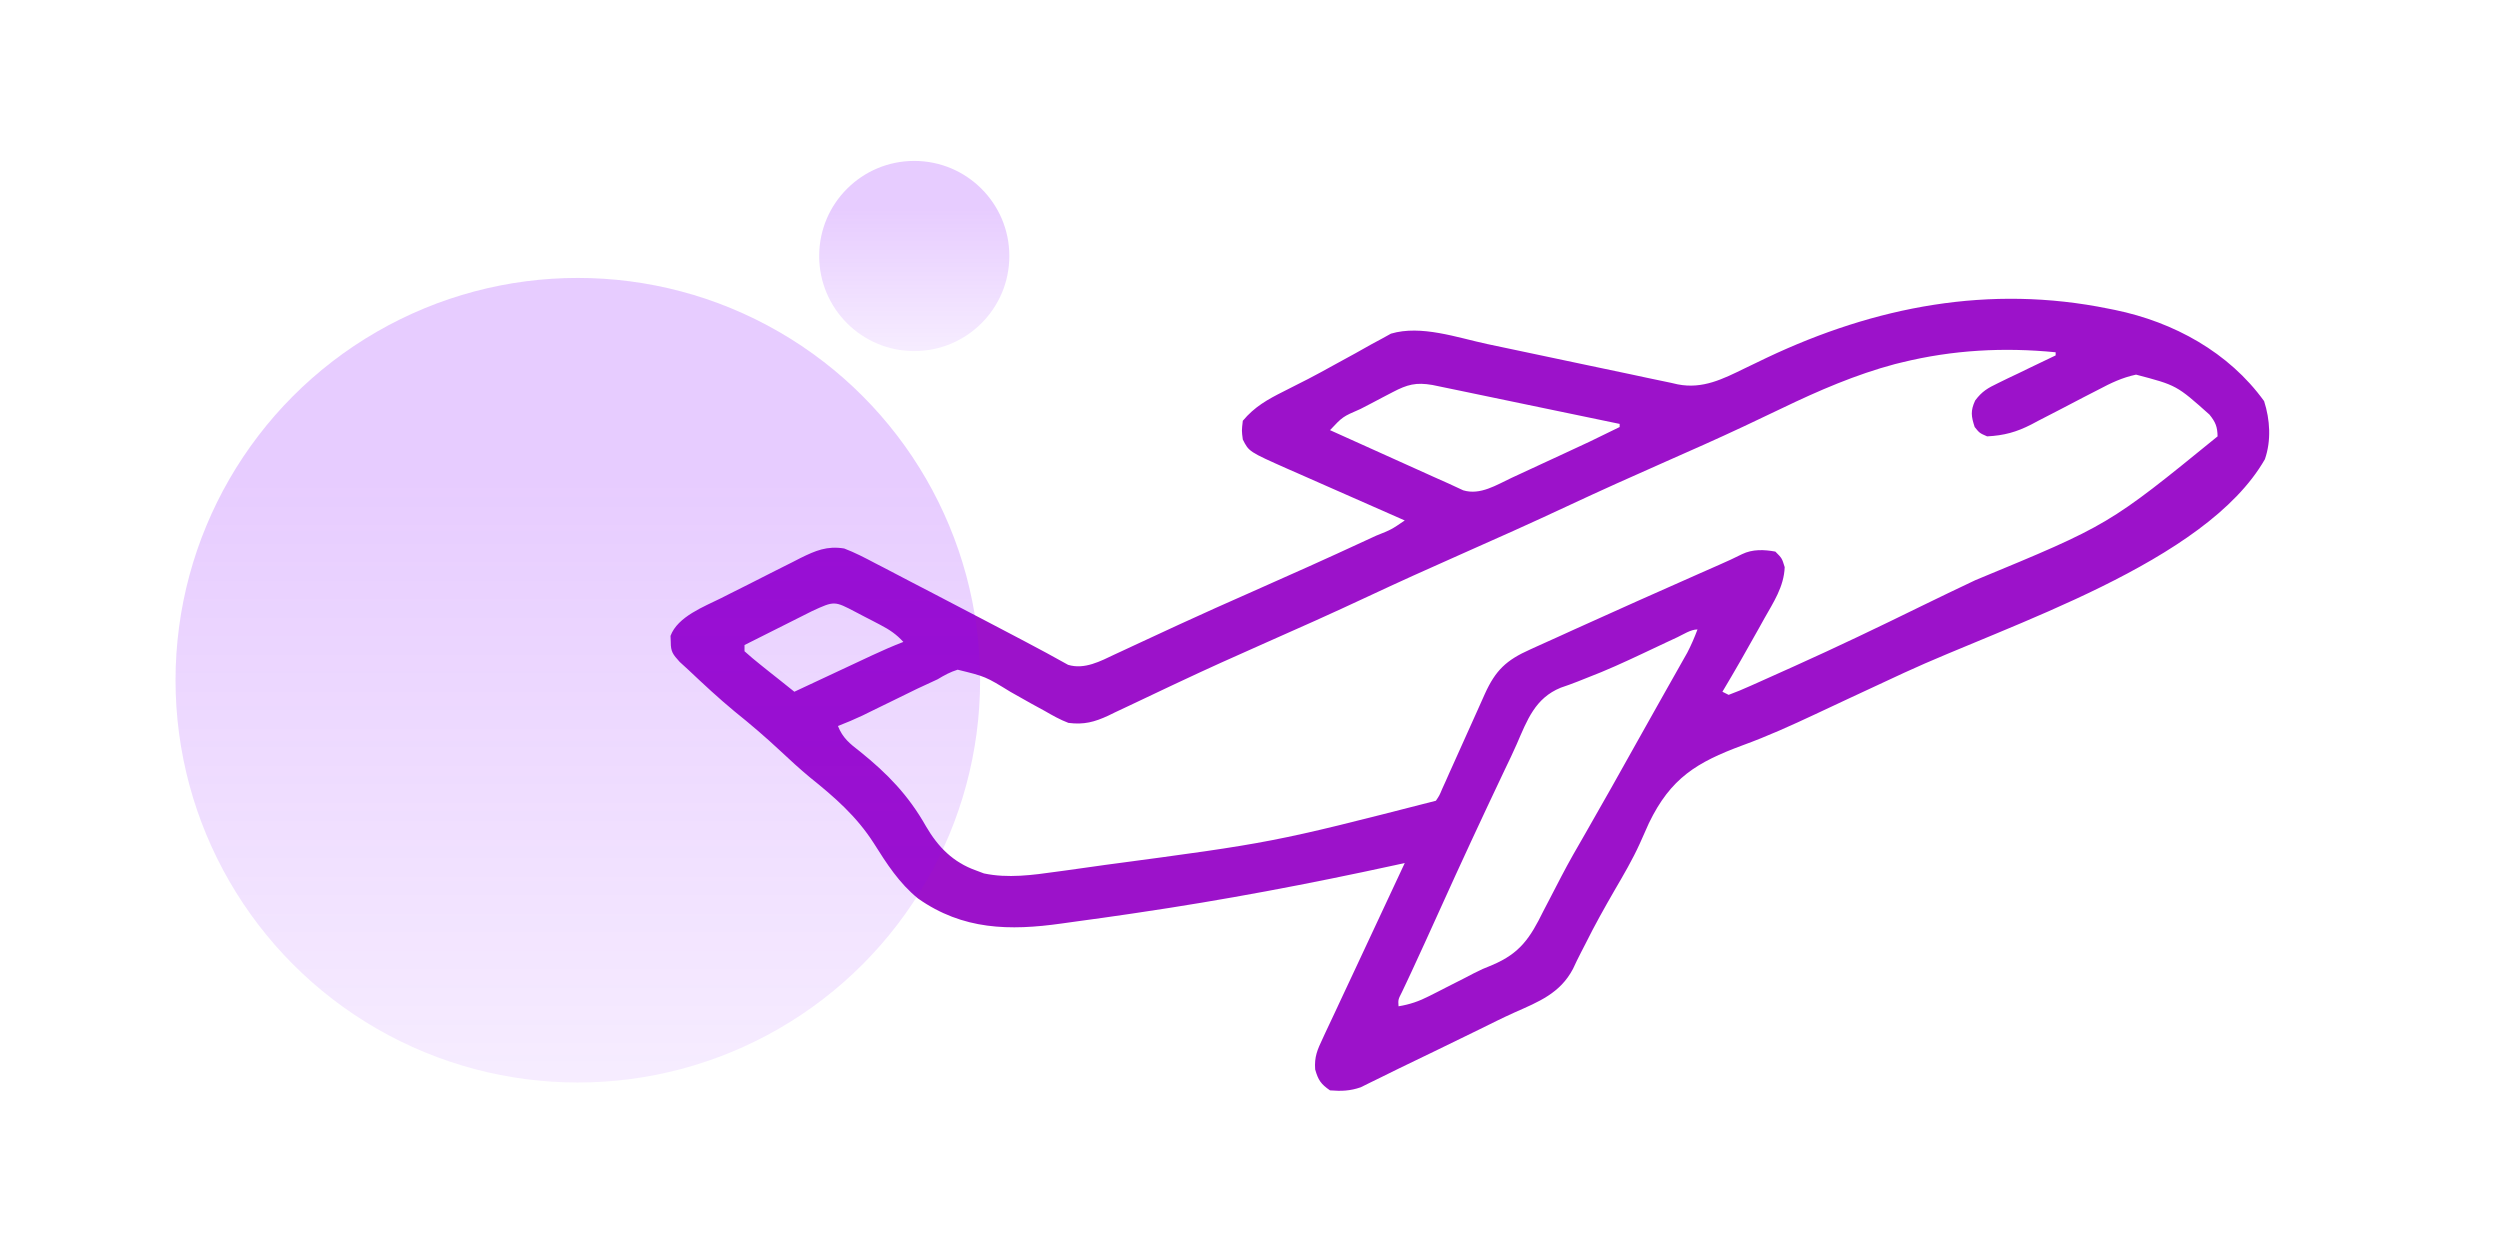 <svg width="155" height="78" viewBox="0 0 155 78" fill="none" xmlns="http://www.w3.org/2000/svg">
<path d="M130.732 19.138C130.863 19.164 130.994 19.19 131.129 19.217C134.767 19.966 138.188 21.838 140.375 24.871C140.745 26.025 140.824 27.313 140.424 28.472C136.743 34.904 124.553 38.706 118.056 41.712C117.414 42.01 116.773 42.309 116.132 42.607C115.624 42.844 115.115 43.081 114.606 43.317C113.927 43.633 113.249 43.95 112.572 44.27C111.076 44.972 109.588 45.647 108.034 46.212C105.192 47.265 103.584 48.242 102.236 51.026C102.043 51.45 101.853 51.876 101.667 52.303C101.212 53.306 100.658 54.247 100.104 55.197C99.478 56.284 98.867 57.37 98.31 58.494C98.216 58.676 98.121 58.858 98.025 59.046C97.85 59.385 97.682 59.727 97.524 60.073C96.727 61.586 95.397 62.11 93.906 62.771C93.158 63.108 92.426 63.476 91.69 63.839C91.386 63.988 91.082 64.136 90.778 64.284C90.162 64.583 89.547 64.883 88.932 65.183C88.197 65.541 87.461 65.896 86.724 66.25C86.345 66.434 85.968 66.621 85.59 66.809C85.264 66.969 85.264 66.969 84.931 67.131C84.745 67.223 84.56 67.315 84.369 67.41C83.699 67.642 83.165 67.658 82.461 67.603C81.897 67.217 81.725 66.961 81.54 66.304C81.484 65.51 81.678 65.088 82.015 64.369C82.072 64.245 82.129 64.12 82.189 63.992C82.377 63.586 82.57 63.181 82.762 62.776C82.894 62.494 83.025 62.212 83.156 61.93C83.428 61.346 83.701 60.764 83.976 60.181C84.383 59.32 84.785 58.456 85.186 57.592C85.82 56.229 86.456 54.868 87.095 53.508C86.887 53.553 86.679 53.599 86.464 53.646C81.164 54.802 75.857 55.808 70.489 56.597C70.314 56.623 70.139 56.649 69.959 56.676C68.907 56.831 67.854 56.98 66.8 57.121C66.475 57.165 66.149 57.21 65.824 57.257C62.594 57.714 59.698 57.664 56.921 55.709C55.75 54.762 54.972 53.543 54.176 52.28C53.107 50.609 51.751 49.429 50.213 48.195C49.581 47.669 48.98 47.119 48.381 46.557C47.463 45.697 46.517 44.891 45.537 44.103C44.551 43.287 43.615 42.416 42.685 41.536C42.506 41.372 42.327 41.208 42.142 41.039C41.721 40.573 41.583 40.411 41.587 39.799C41.582 39.675 41.577 39.552 41.572 39.425C42.015 38.227 43.653 37.612 44.718 37.08C44.893 36.991 45.068 36.902 45.248 36.811C45.617 36.625 45.986 36.44 46.356 36.256C46.92 35.974 47.481 35.687 48.043 35.4C48.402 35.219 48.762 35.039 49.122 34.859C49.289 34.773 49.456 34.688 49.628 34.599C50.565 34.138 51.275 33.834 52.339 34.006C53.001 34.258 53.618 34.578 54.243 34.91C54.425 35.004 54.607 35.098 54.795 35.194C55.378 35.496 55.958 35.801 56.539 36.106C56.92 36.304 57.301 36.501 57.683 36.699C58.8 37.278 59.914 37.862 61.028 38.447C61.381 38.632 61.734 38.817 62.087 39.002C62.416 39.175 62.744 39.348 63.073 39.52C63.221 39.598 63.369 39.676 63.522 39.756C64.428 40.233 65.328 40.718 66.221 41.219C67.236 41.529 68.225 40.995 69.133 40.564C69.263 40.504 69.392 40.444 69.525 40.383C69.805 40.253 70.085 40.123 70.364 39.992C71.121 39.638 71.881 39.288 72.64 38.937C72.875 38.828 72.875 38.828 73.116 38.717C74.626 38.02 76.146 37.344 77.668 36.672C79.994 35.645 82.314 34.605 84.621 33.535C84.85 33.429 85.08 33.323 85.316 33.214C86.266 32.835 86.266 32.835 87.095 32.268C86.935 32.198 86.935 32.198 86.773 32.127C85.663 31.639 84.555 31.151 83.446 30.661C83.033 30.478 82.619 30.296 82.206 30.115C81.61 29.853 81.015 29.59 80.42 29.327C80.236 29.246 80.052 29.166 79.862 29.083C77.432 28.003 77.432 28.003 77.054 27.248C76.982 26.705 76.982 26.705 77.054 26.089C77.779 25.219 78.596 24.764 79.588 24.267C79.915 24.101 80.241 23.936 80.567 23.769C80.745 23.679 80.923 23.589 81.106 23.496C81.633 23.222 82.153 22.939 82.672 22.65C83.13 22.396 83.59 22.146 84.05 21.896C84.385 21.713 84.716 21.524 85.047 21.336C85.257 21.223 85.467 21.111 85.683 20.994C85.867 20.892 86.051 20.791 86.24 20.686C88.11 20.133 90.339 20.929 92.201 21.329C92.73 21.442 93.26 21.554 93.789 21.664C95.294 21.979 96.798 22.294 98.301 22.617C99.224 22.816 100.148 23.009 101.073 23.2C101.423 23.273 101.773 23.348 102.122 23.425C102.612 23.532 103.102 23.633 103.592 23.733C103.735 23.765 103.877 23.798 104.023 23.831C105.569 24.134 106.818 23.499 108.192 22.828C108.519 22.671 108.519 22.671 108.852 22.511C109.079 22.402 109.307 22.292 109.541 22.179C116.273 18.992 123.348 17.632 130.732 19.138ZM117.916 22.469C117.774 22.504 117.633 22.538 117.486 22.574C115.059 23.221 112.749 24.22 110.492 25.307C109.829 25.626 109.163 25.941 108.497 26.255C108.358 26.321 108.22 26.387 108.077 26.454C106.484 27.203 104.876 27.914 103.266 28.624C101.213 29.53 99.167 30.447 97.135 31.399C94.938 32.428 92.725 33.417 90.506 34.398C88.588 35.246 86.677 36.109 84.778 36.999C82.63 38.005 80.468 38.974 78.297 39.929C76.54 40.703 74.791 41.494 73.054 42.312C72.796 42.433 72.796 42.433 72.534 42.556C71.7 42.948 70.867 43.342 70.036 43.74C69.733 43.883 69.431 44.025 69.128 44.167C68.992 44.233 68.856 44.3 68.717 44.368C67.861 44.766 67.202 44.943 66.241 44.819C65.723 44.621 65.256 44.358 64.777 44.08C64.499 43.928 64.221 43.776 63.942 43.624C63.51 43.383 63.078 43.141 62.649 42.895C61.098 41.943 61.098 41.943 59.375 41.521C58.91 41.664 58.549 41.865 58.132 42.116C57.707 42.315 57.282 42.512 56.855 42.708C56.395 42.932 55.936 43.157 55.477 43.383C55.015 43.609 54.554 43.834 54.092 44.059C53.89 44.159 53.687 44.258 53.479 44.361C52.976 44.598 52.472 44.812 51.953 45.012C52.246 45.758 52.689 46.108 53.317 46.593C55.04 47.98 56.324 49.311 57.415 51.237C58.157 52.512 59.095 53.464 60.509 53.966C60.753 54.058 60.753 54.058 61.002 54.152C62.488 54.467 64.017 54.255 65.506 54.045C65.785 54.008 65.785 54.008 66.069 53.969C66.678 53.885 67.286 53.8 67.895 53.713C68.21 53.668 68.21 53.668 68.532 53.623C78.906 52.241 78.906 52.241 89.026 49.646C89.245 49.321 89.245 49.321 89.416 48.91C89.487 48.754 89.558 48.598 89.631 48.437C89.706 48.267 89.78 48.097 89.858 47.923C89.936 47.749 90.015 47.575 90.096 47.397C90.349 46.84 90.599 46.282 90.848 45.724C91.097 45.168 91.346 44.612 91.597 44.058C91.754 43.712 91.909 43.366 92.062 43.019C92.723 41.561 93.388 40.928 94.861 40.272C94.999 40.209 95.138 40.145 95.281 40.08C95.737 39.872 96.195 39.666 96.653 39.461C96.971 39.316 97.288 39.172 97.606 39.027C100.192 37.854 102.787 36.699 105.384 35.551C105.596 35.458 105.596 35.458 105.811 35.363C106.073 35.247 106.335 35.132 106.597 35.016C107.072 34.807 107.543 34.595 108.005 34.359C108.656 34.042 109.371 34.071 110.072 34.199C110.482 34.609 110.482 34.609 110.651 35.164C110.606 36.377 109.953 37.344 109.372 38.375C109.268 38.563 109.163 38.751 109.056 38.945C108.318 40.27 107.569 41.587 106.79 42.888C106.917 42.952 107.044 43.015 107.176 43.081C107.638 42.911 108.076 42.729 108.524 42.526C108.661 42.465 108.799 42.404 108.94 42.341C109.395 42.139 109.848 41.934 110.301 41.73C110.617 41.588 110.933 41.447 111.248 41.305C113.889 40.117 116.498 38.868 119.098 37.592C120.216 37.043 121.341 36.508 122.466 35.973C130.742 32.549 130.742 32.549 137.49 27.055C137.479 26.454 137.364 26.172 136.987 25.705C134.951 23.889 134.951 23.889 132.435 23.227C131.564 23.415 130.882 23.744 130.1 24.159C129.794 24.315 129.489 24.472 129.184 24.629C128.708 24.876 128.233 25.124 127.759 25.373C127.297 25.614 126.834 25.852 126.371 26.089C126.231 26.164 126.091 26.238 125.947 26.315C125.018 26.791 124.248 27.002 123.202 27.055C122.731 26.85 122.731 26.85 122.43 26.476C122.213 25.811 122.164 25.474 122.459 24.834C122.884 24.26 123.245 24.059 123.886 23.75C124.093 23.649 124.3 23.548 124.514 23.443C124.73 23.341 124.946 23.238 125.169 23.133C125.387 23.027 125.606 22.921 125.831 22.811C126.369 22.55 126.909 22.291 127.45 22.035C127.45 21.971 127.45 21.907 127.45 21.841C124.226 21.525 121.069 21.695 117.916 22.469ZM86.356 24.308C86.142 24.419 85.927 24.531 85.707 24.646C85.484 24.764 85.261 24.882 85.031 25.003C84.806 25.12 84.581 25.236 84.349 25.356C83.242 25.837 83.242 25.837 82.461 26.669C83.543 27.157 84.625 27.645 85.707 28.132C86.076 28.298 86.444 28.464 86.811 28.63C87.341 28.869 87.871 29.108 88.4 29.346C88.564 29.42 88.728 29.494 88.897 29.571C89.198 29.706 89.5 29.841 89.802 29.974C90.109 30.111 90.414 30.254 90.718 30.399C91.775 30.721 92.787 30.062 93.731 29.621C93.886 29.55 94.04 29.478 94.199 29.405C94.692 29.178 95.183 28.949 95.675 28.72C96.005 28.568 96.335 28.415 96.665 28.263C98.552 27.392 98.552 27.392 100.418 26.476C100.418 26.412 100.418 26.348 100.418 26.282C98.845 25.954 97.272 25.627 95.7 25.301C94.969 25.149 94.239 24.997 93.509 24.845C92.804 24.698 92.099 24.551 91.394 24.405C91.125 24.35 90.856 24.294 90.588 24.237C90.211 24.158 89.834 24.081 89.458 24.003C89.136 23.936 89.136 23.936 88.808 23.868C87.79 23.693 87.253 23.84 86.356 24.308ZM50.365 37.88C50.245 37.94 50.126 38 50.002 38.062C49.619 38.254 49.235 38.447 48.852 38.64C48.592 38.77 48.332 38.901 48.073 39.031C47.435 39.351 46.798 39.671 46.16 39.992C46.16 40.119 46.16 40.246 46.16 40.378C46.484 40.671 46.82 40.951 47.162 41.223C47.441 41.446 47.441 41.446 47.725 41.674C47.91 41.819 48.094 41.965 48.284 42.116C48.606 42.373 48.928 42.63 49.25 42.888C49.42 42.808 49.591 42.728 49.766 42.646C50.401 42.349 51.036 42.051 51.672 41.754C51.946 41.626 52.22 41.497 52.495 41.369C52.89 41.184 53.285 40.999 53.681 40.814C53.864 40.728 53.864 40.728 54.05 40.641C54.695 40.339 55.343 40.056 56.008 39.799C55.575 39.323 55.145 39.037 54.576 38.74C54.413 38.655 54.251 38.57 54.083 38.482C53.829 38.351 53.829 38.351 53.57 38.218C53.399 38.128 53.229 38.039 53.053 37.947C51.731 37.253 51.731 37.253 50.365 37.88ZM104 39.507C103.778 39.611 103.556 39.714 103.328 39.82C102.84 40.049 102.352 40.279 101.865 40.51C100.72 41.05 99.58 41.574 98.396 42.024C98.206 42.1 98.017 42.175 97.822 42.253C97.474 42.389 97.124 42.518 96.77 42.636C95.175 43.281 94.681 44.656 94.036 46.139C93.806 46.664 93.558 47.179 93.309 47.695C92.999 48.339 92.696 48.987 92.393 49.634C92.295 49.841 92.295 49.841 92.196 50.053C90.887 52.839 89.608 55.638 88.344 58.444C88.075 59.038 87.804 59.63 87.527 60.22C87.421 60.447 87.314 60.674 87.205 60.908C87.109 61.11 87.014 61.312 86.915 61.52C86.683 61.975 86.683 61.975 86.709 62.39C87.416 62.275 87.978 62.079 88.616 61.754C88.794 61.664 88.972 61.574 89.156 61.481C89.34 61.387 89.524 61.292 89.713 61.195C90.076 61.011 90.438 60.827 90.8 60.644C90.983 60.548 91.166 60.453 91.354 60.355C91.922 60.073 91.922 60.073 92.526 59.829C94.251 59.1 94.876 58.139 95.687 56.489C95.809 56.253 95.932 56.018 96.055 55.783C96.303 55.312 96.548 54.839 96.79 54.365C97.269 53.444 97.784 52.546 98.306 51.649C99.371 49.797 100.415 47.933 101.457 46.068C101.878 45.315 102.3 44.562 102.724 43.811C102.912 43.477 103.1 43.143 103.288 42.809C103.526 42.388 103.763 41.968 104.001 41.547C104.108 41.358 104.215 41.168 104.325 40.972C104.419 40.806 104.513 40.639 104.61 40.468C104.856 39.997 105.057 39.523 105.245 39.026C104.824 39.026 104.367 39.335 104 39.507Z" fill="#9C12CA"/>
<circle opacity="0.2" cx="35.825" cy="42.174" r="24.942" fill="url(#paint0_linear_461_212)"/>
<circle opacity="0.2" cx="56.684" cy="15.872" r="5.895" fill="url(#paint1_linear_461_212)"/>
<defs>
<linearGradient id="paint0_linear_461_212" x1="35.825" y1="29.703" x2="35.825" y2="67.116" gradientUnits="userSpaceOnUse">
<stop stop-color="#8700FF"/>
<stop offset="1" stop-color="#8700FF" stop-opacity="0.36"/>
</linearGradient>
<linearGradient id="paint1_linear_461_212" x1="56.684" y1="12.924" x2="56.684" y2="21.767" gradientUnits="userSpaceOnUse">
<stop stop-color="#8700FF"/>
<stop offset="1" stop-color="#8700FF" stop-opacity="0.36"/>
</linearGradient>
</defs>
</svg>

